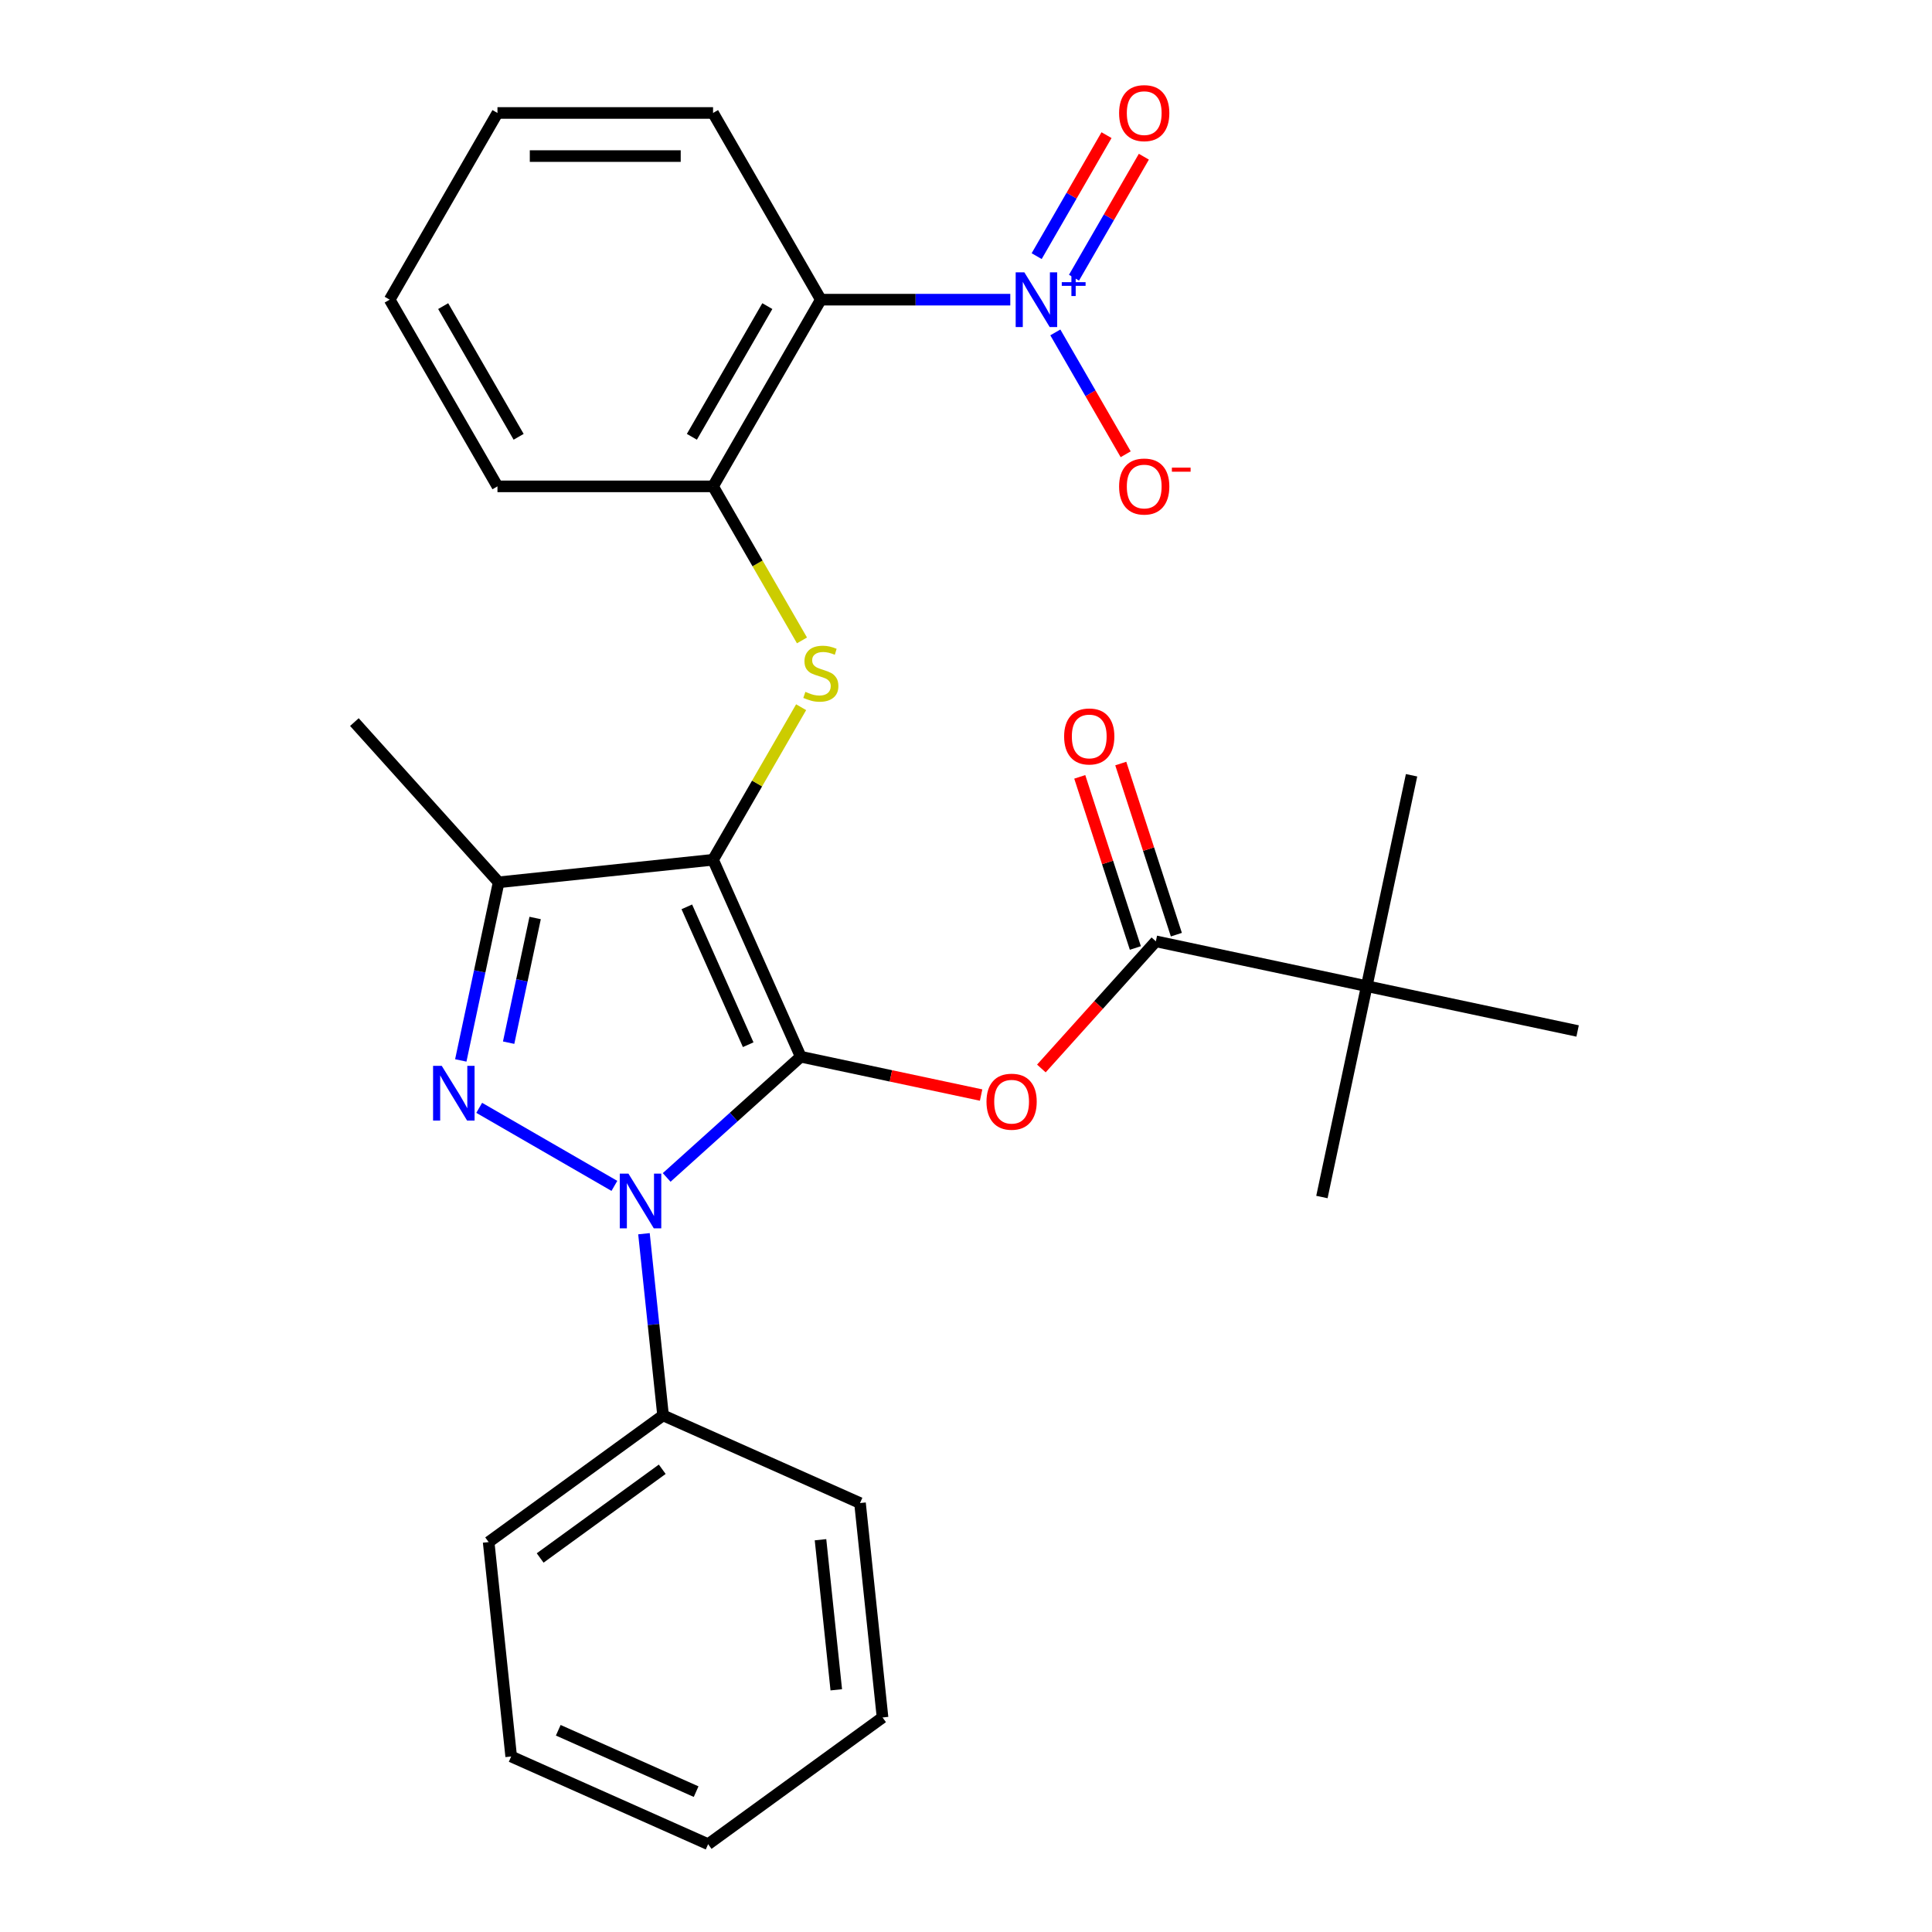 <?xml version='1.0' encoding='iso-8859-1'?>
<svg version='1.1' baseProfile='full'
              xmlns='http://www.w3.org/2000/svg'
                      xmlns:rdkit='http://www.rdkit.org/xml'
                      xmlns:xlink='http://www.w3.org/1999/xlink'
                  xml:space='preserve'
width='1000px' height='1000px' viewBox='0 0 1000 1000'>
<!-- END OF HEADER -->
<rect style='opacity:1.0;fill:#FFFFFF;stroke:none' width='1000' height='1000' x='0' y='0'> </rect>
<path class='bond-0' d='M 414.459,546.955 L 369.073,445.016' style='fill:none;fill-rule:evenodd;stroke:#000000;stroke-width:6px;stroke-linecap:butt;stroke-linejoin:miter;stroke-opacity:1' />
<path class='bond-0' d='M 387.263,540.741 L 355.493,469.384' style='fill:none;fill-rule:evenodd;stroke:#000000;stroke-width:6px;stroke-linecap:butt;stroke-linejoin:miter;stroke-opacity:1' />
<path class='bond-1' d='M 414.459,546.955 L 379.761,578.197' style='fill:none;fill-rule:evenodd;stroke:#000000;stroke-width:6px;stroke-linecap:butt;stroke-linejoin:miter;stroke-opacity:1' />
<path class='bond-1' d='M 379.761,578.197 L 345.064,609.439' style='fill:none;fill-rule:evenodd;stroke:#0000FF;stroke-width:6px;stroke-linecap:butt;stroke-linejoin:miter;stroke-opacity:1' />
<path class='bond-4' d='M 414.459,546.955 L 461.138,556.877' style='fill:none;fill-rule:evenodd;stroke:#000000;stroke-width:6px;stroke-linecap:butt;stroke-linejoin:miter;stroke-opacity:1' />
<path class='bond-4' d='M 461.138,556.877 L 507.817,566.799' style='fill:none;fill-rule:evenodd;stroke:#FF0000;stroke-width:6px;stroke-linecap:butt;stroke-linejoin:miter;stroke-opacity:1' />
<path class='bond-3' d='M 369.073,445.016 L 258.098,456.68' style='fill:none;fill-rule:evenodd;stroke:#000000;stroke-width:6px;stroke-linecap:butt;stroke-linejoin:miter;stroke-opacity:1' />
<path class='bond-6' d='M 369.073,445.016 L 391.868,405.533' style='fill:none;fill-rule:evenodd;stroke:#000000;stroke-width:6px;stroke-linecap:butt;stroke-linejoin:miter;stroke-opacity:1' />
<path class='bond-6' d='M 391.868,405.533 L 414.664,366.049' style='fill:none;fill-rule:evenodd;stroke:#CCCC00;stroke-width:6px;stroke-linecap:butt;stroke-linejoin:miter;stroke-opacity:1' />
<path class='bond-2' d='M 318.005,613.809 L 248.037,573.414' style='fill:none;fill-rule:evenodd;stroke:#0000FF;stroke-width:6px;stroke-linecap:butt;stroke-linejoin:miter;stroke-opacity:1' />
<path class='bond-12' d='M 333.316,638.57 L 338.257,685.583' style='fill:none;fill-rule:evenodd;stroke:#0000FF;stroke-width:6px;stroke-linecap:butt;stroke-linejoin:miter;stroke-opacity:1' />
<path class='bond-12' d='M 338.257,685.583 L 343.198,732.596' style='fill:none;fill-rule:evenodd;stroke:#000000;stroke-width:6px;stroke-linecap:butt;stroke-linejoin:miter;stroke-opacity:1' />
<path class='bond-28' d='M 238.501,548.878 L 248.299,502.779' style='fill:none;fill-rule:evenodd;stroke:#0000FF;stroke-width:6px;stroke-linecap:butt;stroke-linejoin:miter;stroke-opacity:1' />
<path class='bond-28' d='M 248.299,502.779 L 258.098,456.68' style='fill:none;fill-rule:evenodd;stroke:#000000;stroke-width:6px;stroke-linecap:butt;stroke-linejoin:miter;stroke-opacity:1' />
<path class='bond-28' d='M 263.27,539.688 L 270.129,507.419' style='fill:none;fill-rule:evenodd;stroke:#0000FF;stroke-width:6px;stroke-linecap:butt;stroke-linejoin:miter;stroke-opacity:1' />
<path class='bond-28' d='M 270.129,507.419 L 276.988,475.15' style='fill:none;fill-rule:evenodd;stroke:#000000;stroke-width:6px;stroke-linecap:butt;stroke-linejoin:miter;stroke-opacity:1' />
<path class='bond-15' d='M 258.098,456.68 L 183.432,373.755' style='fill:none;fill-rule:evenodd;stroke:#000000;stroke-width:6px;stroke-linecap:butt;stroke-linejoin:miter;stroke-opacity:1' />
<path class='bond-8' d='M 539.012,553.045 L 568.642,520.138' style='fill:none;fill-rule:evenodd;stroke:#FF0000;stroke-width:6px;stroke-linecap:butt;stroke-linejoin:miter;stroke-opacity:1' />
<path class='bond-8' d='M 568.642,520.138 L 598.272,487.23' style='fill:none;fill-rule:evenodd;stroke:#000000;stroke-width:6px;stroke-linecap:butt;stroke-linejoin:miter;stroke-opacity:1' />
<path class='bond-5' d='M 522.922,155.107 L 473.894,155.107' style='fill:none;fill-rule:evenodd;stroke:#0000FF;stroke-width:6px;stroke-linecap:butt;stroke-linejoin:miter;stroke-opacity:1' />
<path class='bond-5' d='M 473.894,155.107 L 424.866,155.107' style='fill:none;fill-rule:evenodd;stroke:#000000;stroke-width:6px;stroke-linecap:butt;stroke-linejoin:miter;stroke-opacity:1' />
<path class='bond-11' d='M 546.238,172.056 L 564.444,203.589' style='fill:none;fill-rule:evenodd;stroke:#0000FF;stroke-width:6px;stroke-linecap:butt;stroke-linejoin:miter;stroke-opacity:1' />
<path class='bond-11' d='M 564.444,203.589 L 582.649,235.123' style='fill:none;fill-rule:evenodd;stroke:#FF0000;stroke-width:6px;stroke-linecap:butt;stroke-linejoin:miter;stroke-opacity:1' />
<path class='bond-13' d='M 555.902,143.736 L 573.98,112.423' style='fill:none;fill-rule:evenodd;stroke:#0000FF;stroke-width:6px;stroke-linecap:butt;stroke-linejoin:miter;stroke-opacity:1' />
<path class='bond-13' d='M 573.98,112.423 L 592.059,81.11' style='fill:none;fill-rule:evenodd;stroke:#FF0000;stroke-width:6px;stroke-linecap:butt;stroke-linejoin:miter;stroke-opacity:1' />
<path class='bond-13' d='M 536.574,132.578 L 554.653,101.264' style='fill:none;fill-rule:evenodd;stroke:#0000FF;stroke-width:6px;stroke-linecap:butt;stroke-linejoin:miter;stroke-opacity:1' />
<path class='bond-13' d='M 554.653,101.264 L 572.732,69.951' style='fill:none;fill-rule:evenodd;stroke:#FF0000;stroke-width:6px;stroke-linecap:butt;stroke-linejoin:miter;stroke-opacity:1' />
<path class='bond-9' d='M 415.103,331.47 L 392.088,291.606' style='fill:none;fill-rule:evenodd;stroke:#CCCC00;stroke-width:6px;stroke-linecap:butt;stroke-linejoin:miter;stroke-opacity:1' />
<path class='bond-9' d='M 392.088,291.606 L 369.073,251.743' style='fill:none;fill-rule:evenodd;stroke:#000000;stroke-width:6px;stroke-linecap:butt;stroke-linejoin:miter;stroke-opacity:1' />
<path class='bond-7' d='M 424.866,155.107 L 369.073,251.743' style='fill:none;fill-rule:evenodd;stroke:#000000;stroke-width:6px;stroke-linecap:butt;stroke-linejoin:miter;stroke-opacity:1' />
<path class='bond-7' d='M 397.17,158.443 L 358.114,226.089' style='fill:none;fill-rule:evenodd;stroke:#000000;stroke-width:6px;stroke-linecap:butt;stroke-linejoin:miter;stroke-opacity:1' />
<path class='bond-16' d='M 424.866,155.107 L 369.073,58.47' style='fill:none;fill-rule:evenodd;stroke:#000000;stroke-width:6px;stroke-linecap:butt;stroke-linejoin:miter;stroke-opacity:1' />
<path class='bond-10' d='M 598.272,487.23 L 707.42,510.43' style='fill:none;fill-rule:evenodd;stroke:#000000;stroke-width:6px;stroke-linecap:butt;stroke-linejoin:miter;stroke-opacity:1' />
<path class='bond-14' d='M 608.885,483.782 L 594.495,439.495' style='fill:none;fill-rule:evenodd;stroke:#000000;stroke-width:6px;stroke-linecap:butt;stroke-linejoin:miter;stroke-opacity:1' />
<path class='bond-14' d='M 594.495,439.495 L 580.105,395.207' style='fill:none;fill-rule:evenodd;stroke:#FF0000;stroke-width:6px;stroke-linecap:butt;stroke-linejoin:miter;stroke-opacity:1' />
<path class='bond-14' d='M 587.66,490.679 L 573.27,446.391' style='fill:none;fill-rule:evenodd;stroke:#000000;stroke-width:6px;stroke-linecap:butt;stroke-linejoin:miter;stroke-opacity:1' />
<path class='bond-14' d='M 573.27,446.391 L 558.88,402.103' style='fill:none;fill-rule:evenodd;stroke:#FF0000;stroke-width:6px;stroke-linecap:butt;stroke-linejoin:miter;stroke-opacity:1' />
<path class='bond-17' d='M 369.073,251.743 L 257.487,251.743' style='fill:none;fill-rule:evenodd;stroke:#000000;stroke-width:6px;stroke-linecap:butt;stroke-linejoin:miter;stroke-opacity:1' />
<path class='bond-18' d='M 707.42,510.43 L 730.62,401.283' style='fill:none;fill-rule:evenodd;stroke:#000000;stroke-width:6px;stroke-linecap:butt;stroke-linejoin:miter;stroke-opacity:1' />
<path class='bond-19' d='M 707.42,510.43 L 684.22,619.578' style='fill:none;fill-rule:evenodd;stroke:#000000;stroke-width:6px;stroke-linecap:butt;stroke-linejoin:miter;stroke-opacity:1' />
<path class='bond-20' d='M 707.42,510.43 L 816.568,533.631' style='fill:none;fill-rule:evenodd;stroke:#000000;stroke-width:6px;stroke-linecap:butt;stroke-linejoin:miter;stroke-opacity:1' />
<path class='bond-21' d='M 343.198,732.596 L 252.923,798.184' style='fill:none;fill-rule:evenodd;stroke:#000000;stroke-width:6px;stroke-linecap:butt;stroke-linejoin:miter;stroke-opacity:1' />
<path class='bond-21' d='M 342.775,760.489 L 279.582,806.401' style='fill:none;fill-rule:evenodd;stroke:#000000;stroke-width:6px;stroke-linecap:butt;stroke-linejoin:miter;stroke-opacity:1' />
<path class='bond-22' d='M 343.198,732.596 L 445.137,777.982' style='fill:none;fill-rule:evenodd;stroke:#000000;stroke-width:6px;stroke-linecap:butt;stroke-linejoin:miter;stroke-opacity:1' />
<path class='bond-30' d='M 369.073,58.47 L 257.487,58.47' style='fill:none;fill-rule:evenodd;stroke:#000000;stroke-width:6px;stroke-linecap:butt;stroke-linejoin:miter;stroke-opacity:1' />
<path class='bond-30' d='M 352.335,80.787 L 274.224,80.787' style='fill:none;fill-rule:evenodd;stroke:#000000;stroke-width:6px;stroke-linecap:butt;stroke-linejoin:miter;stroke-opacity:1' />
<path class='bond-24' d='M 257.487,251.743 L 201.693,155.107' style='fill:none;fill-rule:evenodd;stroke:#000000;stroke-width:6px;stroke-linecap:butt;stroke-linejoin:miter;stroke-opacity:1' />
<path class='bond-24' d='M 268.445,226.089 L 229.39,158.443' style='fill:none;fill-rule:evenodd;stroke:#000000;stroke-width:6px;stroke-linecap:butt;stroke-linejoin:miter;stroke-opacity:1' />
<path class='bond-26' d='M 252.923,798.184 L 264.587,909.159' style='fill:none;fill-rule:evenodd;stroke:#000000;stroke-width:6px;stroke-linecap:butt;stroke-linejoin:miter;stroke-opacity:1' />
<path class='bond-25' d='M 445.137,777.982 L 456.801,888.957' style='fill:none;fill-rule:evenodd;stroke:#000000;stroke-width:6px;stroke-linecap:butt;stroke-linejoin:miter;stroke-opacity:1' />
<path class='bond-25' d='M 424.692,796.961 L 432.857,874.643' style='fill:none;fill-rule:evenodd;stroke:#000000;stroke-width:6px;stroke-linecap:butt;stroke-linejoin:miter;stroke-opacity:1' />
<path class='bond-23' d='M 257.487,58.47 L 201.693,155.107' style='fill:none;fill-rule:evenodd;stroke:#000000;stroke-width:6px;stroke-linecap:butt;stroke-linejoin:miter;stroke-opacity:1' />
<path class='bond-27' d='M 456.801,888.957 L 366.526,954.545' style='fill:none;fill-rule:evenodd;stroke:#000000;stroke-width:6px;stroke-linecap:butt;stroke-linejoin:miter;stroke-opacity:1' />
<path class='bond-29' d='M 264.587,909.159 L 366.526,954.545' style='fill:none;fill-rule:evenodd;stroke:#000000;stroke-width:6px;stroke-linecap:butt;stroke-linejoin:miter;stroke-opacity:1' />
<path class='bond-29' d='M 288.955,895.579 L 360.312,927.35' style='fill:none;fill-rule:evenodd;stroke:#000000;stroke-width:6px;stroke-linecap:butt;stroke-linejoin:miter;stroke-opacity:1' />
<path  class='atom-2' d='M 325.274 607.461
L 334.554 622.461
Q 335.474 623.941, 336.954 626.621
Q 338.434 629.301, 338.514 629.461
L 338.514 607.461
L 342.274 607.461
L 342.274 635.781
L 338.394 635.781
L 328.434 619.381
Q 327.274 617.461, 326.034 615.261
Q 324.834 613.061, 324.474 612.381
L 324.474 635.781
L 320.794 635.781
L 320.794 607.461
L 325.274 607.461
' fill='#0000FF'/>
<path  class='atom-3' d='M 228.638 551.668
L 237.918 566.668
Q 238.838 568.148, 240.318 570.828
Q 241.798 573.508, 241.878 573.668
L 241.878 551.668
L 245.638 551.668
L 245.638 579.988
L 241.758 579.988
L 231.798 563.588
Q 230.638 561.668, 229.398 559.468
Q 228.198 557.268, 227.838 556.588
L 227.838 579.988
L 224.158 579.988
L 224.158 551.668
L 228.638 551.668
' fill='#0000FF'/>
<path  class='atom-5' d='M 510.607 570.235
Q 510.607 563.435, 513.967 559.635
Q 517.327 555.835, 523.607 555.835
Q 529.887 555.835, 533.247 559.635
Q 536.607 563.435, 536.607 570.235
Q 536.607 577.115, 533.207 581.035
Q 529.807 584.915, 523.607 584.915
Q 517.367 584.915, 513.967 581.035
Q 510.607 577.155, 510.607 570.235
M 523.607 581.715
Q 527.927 581.715, 530.247 578.835
Q 532.607 575.915, 532.607 570.235
Q 532.607 564.675, 530.247 561.875
Q 527.927 559.035, 523.607 559.035
Q 519.287 559.035, 516.927 561.835
Q 514.607 564.635, 514.607 570.235
Q 514.607 575.955, 516.927 578.835
Q 519.287 581.715, 523.607 581.715
' fill='#FF0000'/>
<path  class='atom-6' d='M 530.192 140.947
L 539.472 155.947
Q 540.392 157.427, 541.872 160.107
Q 543.352 162.787, 543.432 162.947
L 543.432 140.947
L 547.192 140.947
L 547.192 169.267
L 543.312 169.267
L 533.352 152.867
Q 532.192 150.947, 530.952 148.747
Q 529.752 146.547, 529.392 145.867
L 529.392 169.267
L 525.712 169.267
L 525.712 140.947
L 530.192 140.947
' fill='#0000FF'/>
<path  class='atom-6' d='M 549.568 146.051
L 554.558 146.051
L 554.558 140.798
L 556.775 140.798
L 556.775 146.051
L 561.897 146.051
L 561.897 147.952
L 556.775 147.952
L 556.775 153.232
L 554.558 153.232
L 554.558 147.952
L 549.568 147.952
L 549.568 146.051
' fill='#0000FF'/>
<path  class='atom-7' d='M 416.866 358.1
Q 417.186 358.22, 418.506 358.78
Q 419.826 359.34, 421.266 359.7
Q 422.746 360.02, 424.186 360.02
Q 426.866 360.02, 428.426 358.74
Q 429.986 357.42, 429.986 355.14
Q 429.986 353.58, 429.186 352.62
Q 428.426 351.66, 427.226 351.14
Q 426.026 350.62, 424.026 350.02
Q 421.506 349.26, 419.986 348.54
Q 418.506 347.82, 417.426 346.3
Q 416.386 344.78, 416.386 342.22
Q 416.386 338.66, 418.786 336.46
Q 421.226 334.26, 426.026 334.26
Q 429.306 334.26, 433.026 335.82
L 432.106 338.9
Q 428.706 337.5, 426.146 337.5
Q 423.386 337.5, 421.866 338.66
Q 420.346 339.78, 420.386 341.74
Q 420.386 343.26, 421.146 344.18
Q 421.946 345.1, 423.066 345.62
Q 424.226 346.14, 426.146 346.74
Q 428.706 347.54, 430.226 348.34
Q 431.746 349.14, 432.826 350.78
Q 433.946 352.38, 433.946 355.14
Q 433.946 359.06, 431.306 361.18
Q 428.706 363.26, 424.346 363.26
Q 421.826 363.26, 419.906 362.7
Q 418.026 362.18, 415.786 361.26
L 416.866 358.1
' fill='#CCCC00'/>
<path  class='atom-12' d='M 579.245 251.823
Q 579.245 245.023, 582.605 241.223
Q 585.965 237.423, 592.245 237.423
Q 598.525 237.423, 601.885 241.223
Q 605.245 245.023, 605.245 251.823
Q 605.245 258.703, 601.845 262.623
Q 598.445 266.503, 592.245 266.503
Q 586.005 266.503, 582.605 262.623
Q 579.245 258.743, 579.245 251.823
M 592.245 263.303
Q 596.565 263.303, 598.885 260.423
Q 601.245 257.503, 601.245 251.823
Q 601.245 246.263, 598.885 243.463
Q 596.565 240.623, 592.245 240.623
Q 587.925 240.623, 585.565 243.423
Q 583.245 246.223, 583.245 251.823
Q 583.245 257.543, 585.565 260.423
Q 587.925 263.303, 592.245 263.303
' fill='#FF0000'/>
<path  class='atom-12' d='M 606.565 242.045
L 616.254 242.045
L 616.254 244.157
L 606.565 244.157
L 606.565 242.045
' fill='#FF0000'/>
<path  class='atom-14' d='M 579.245 58.55
Q 579.245 51.75, 582.605 47.95
Q 585.965 44.15, 592.245 44.15
Q 598.525 44.15, 601.885 47.95
Q 605.245 51.75, 605.245 58.55
Q 605.245 65.43, 601.845 69.35
Q 598.445 73.23, 592.245 73.23
Q 586.005 73.23, 582.605 69.35
Q 579.245 65.47, 579.245 58.55
M 592.245 70.03
Q 596.565 70.03, 598.885 67.15
Q 601.245 64.23, 601.245 58.55
Q 601.245 52.99, 598.885 50.19
Q 596.565 47.35, 592.245 47.35
Q 587.925 47.35, 585.565 50.15
Q 583.245 52.95, 583.245 58.55
Q 583.245 64.27, 585.565 67.15
Q 587.925 70.03, 592.245 70.03
' fill='#FF0000'/>
<path  class='atom-15' d='M 550.79 381.186
Q 550.79 374.386, 554.15 370.586
Q 557.51 366.786, 563.79 366.786
Q 570.07 366.786, 573.43 370.586
Q 576.79 374.386, 576.79 381.186
Q 576.79 388.066, 573.39 391.986
Q 569.99 395.866, 563.79 395.866
Q 557.55 395.866, 554.15 391.986
Q 550.79 388.106, 550.79 381.186
M 563.79 392.666
Q 568.11 392.666, 570.43 389.786
Q 572.79 386.866, 572.79 381.186
Q 572.79 375.626, 570.43 372.826
Q 568.11 369.986, 563.79 369.986
Q 559.47 369.986, 557.11 372.786
Q 554.79 375.586, 554.79 381.186
Q 554.79 386.906, 557.11 389.786
Q 559.47 392.666, 563.79 392.666
' fill='#FF0000'/>
</svg>
